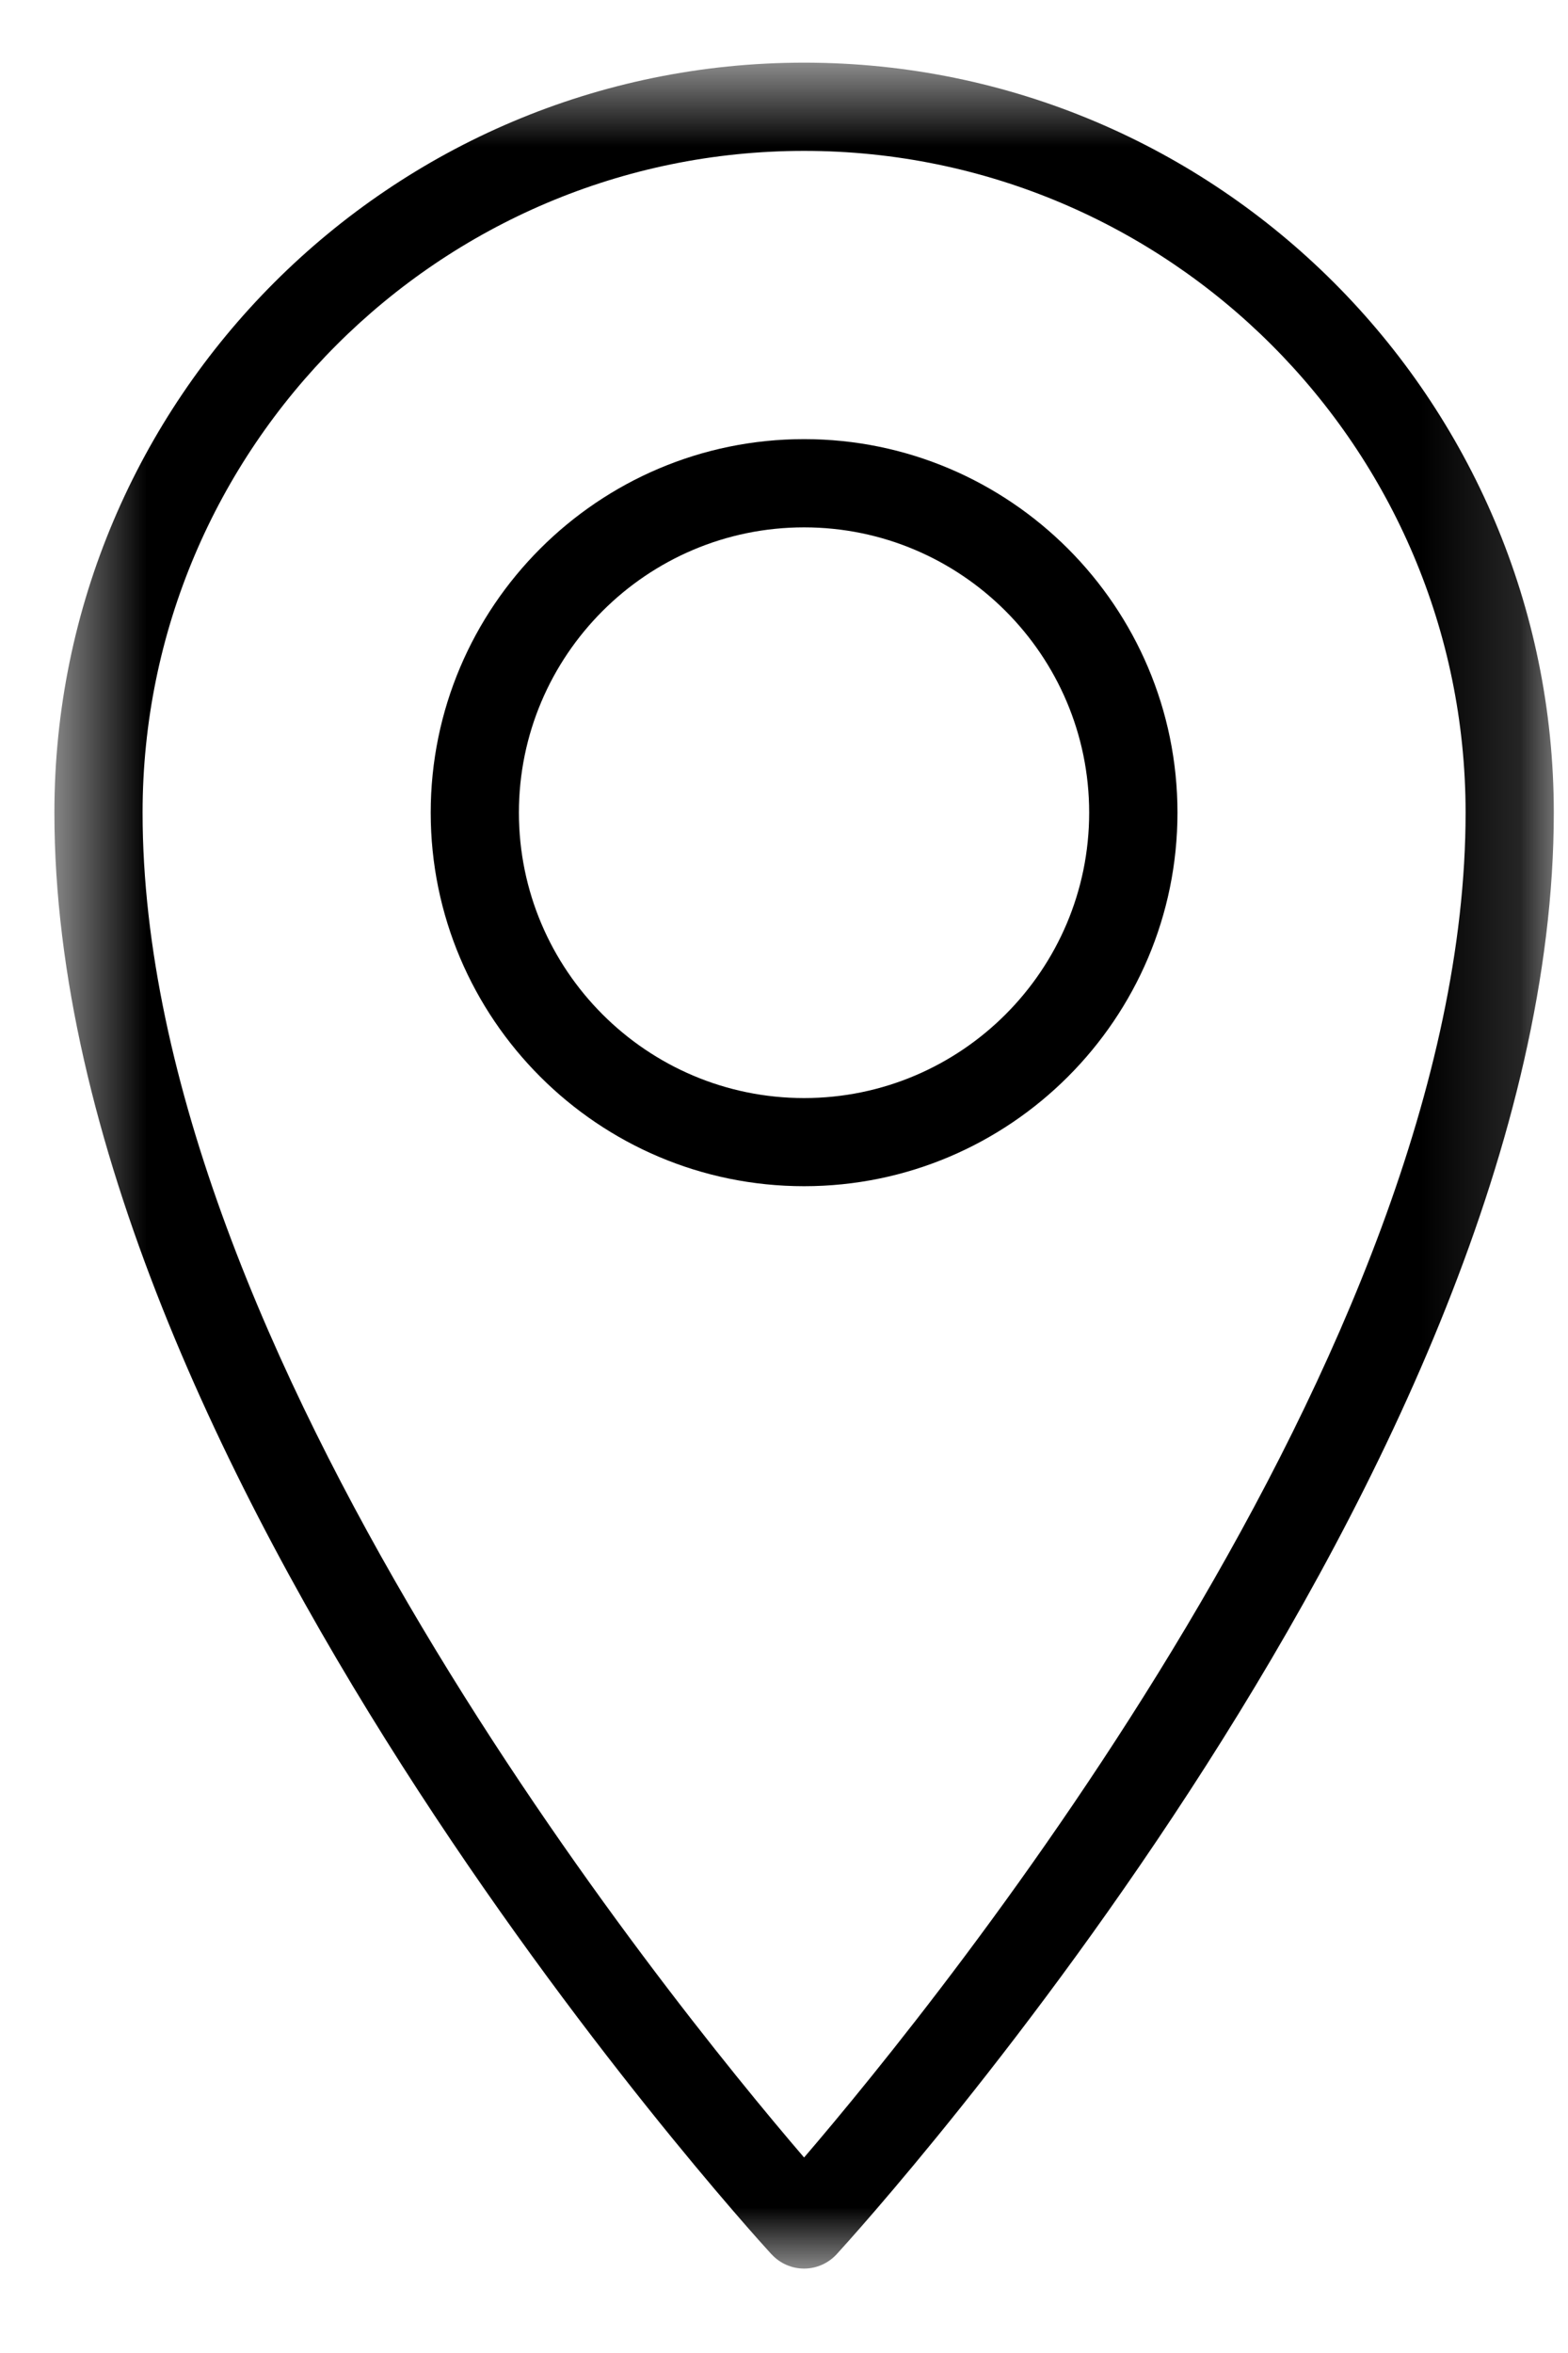 <svg width="16" height="24" viewBox="0 0 16 24" fill="none" xmlns="http://www.w3.org/2000/svg">
<mask id="mask0_0_355" style="mask-type:luminance" maskUnits="userSpaceOnUse" x="0" y="0" width="16" height="24">
<path fill-rule="evenodd" clip-rule="evenodd" d="M0.555 0.639H15.855V23.139H0.555V0.639Z" fill="white"/>
</mask>
<g mask="url(#mask0_0_355)">
<path fill-rule="evenodd" clip-rule="evenodd" d="M8.205 1.539C11.927 1.539 14.955 4.567 14.955 8.289C14.955 13.778 9.605 20.373 8.205 22.006C6.804 20.374 1.455 13.778 1.455 8.289C1.455 4.567 4.483 1.539 8.205 1.539V1.539ZM7.873 22.993C7.958 23.086 8.079 23.139 8.205 23.139C8.331 23.139 8.451 23.086 8.537 22.993C8.835 22.667 15.855 14.924 15.855 8.289C15.855 4.071 12.423 0.639 8.205 0.639C3.986 0.639 0.555 4.071 0.555 8.289C0.555 14.924 7.574 22.667 7.873 22.994L7.873 22.993Z" fill="black"/>
</g>
<path fill-rule="evenodd" clip-rule="evenodd" d="M8.205 5.379C9.809 5.379 11.114 6.685 11.114 8.289C11.114 9.894 9.809 11.2 8.205 11.2C6.6 11.2 5.295 9.894 5.295 8.289C5.295 6.685 6.6 5.379 8.205 5.379M8.205 12.099C10.305 12.099 12.015 10.39 12.015 8.289C12.015 6.189 10.305 4.479 8.205 4.479C6.104 4.479 4.395 6.189 4.395 8.289C4.395 10.39 6.104 12.099 8.205 12.099" fill="black"/>
</svg>

